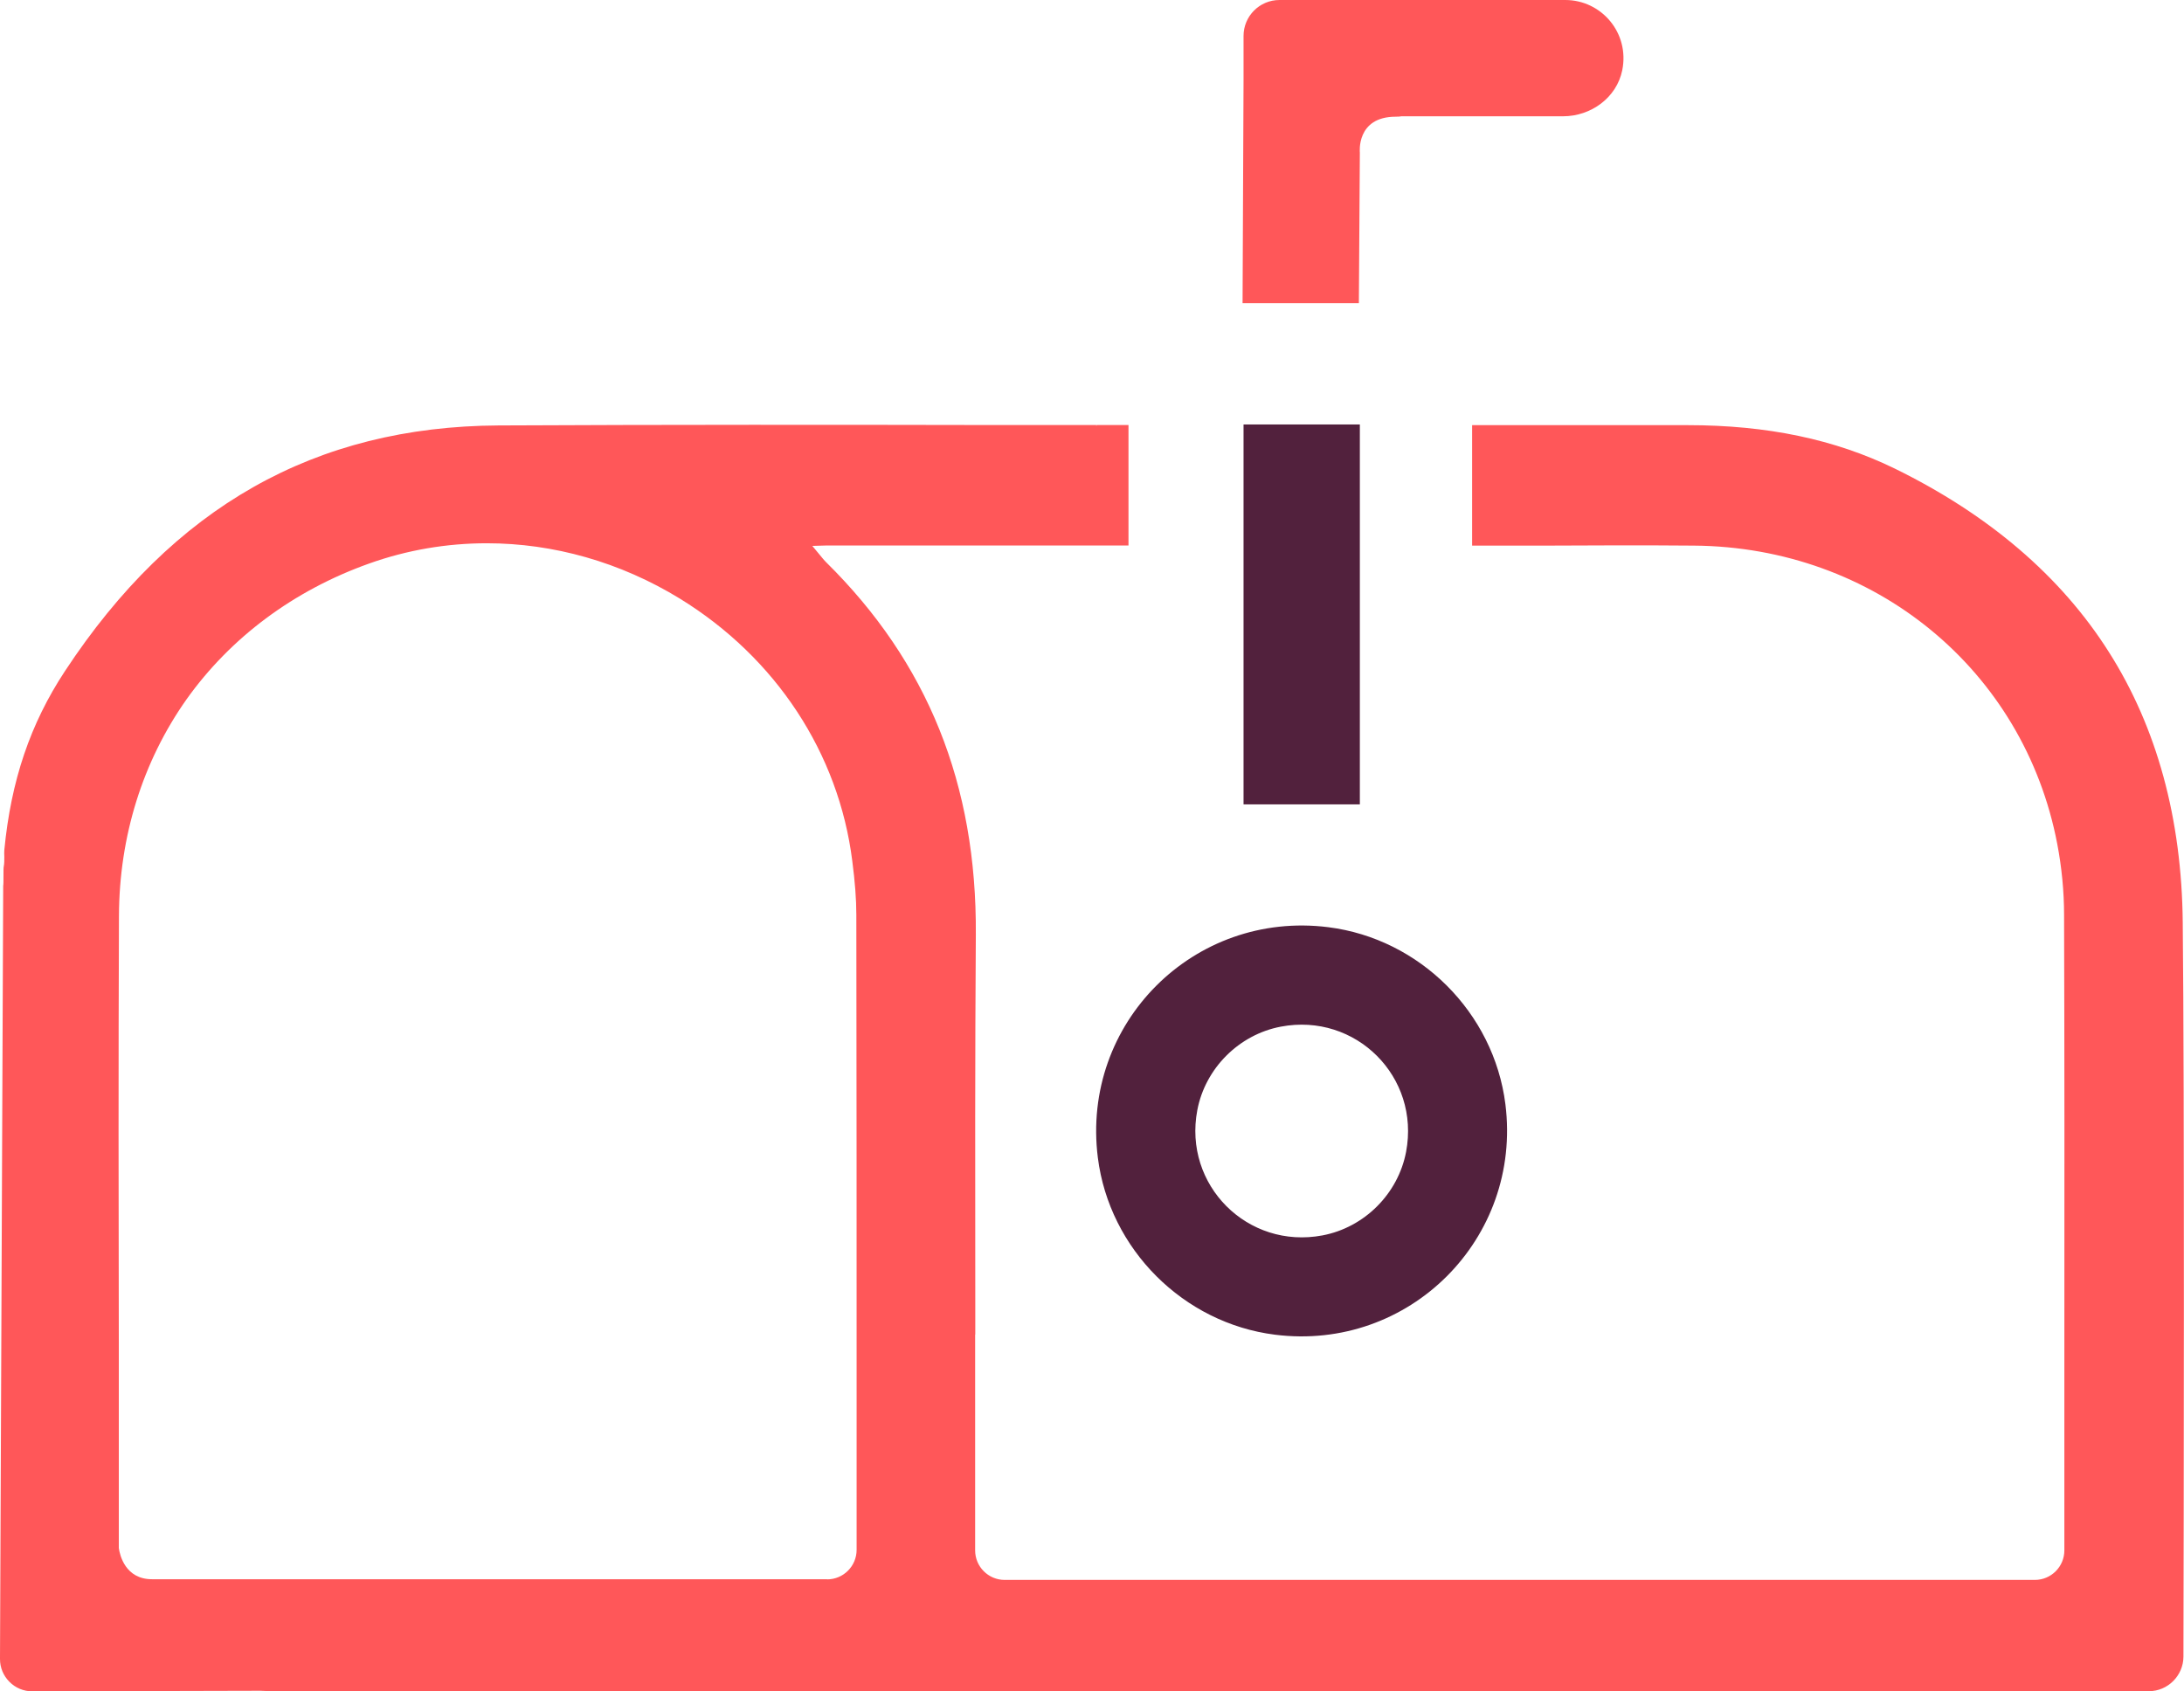 <?xml version="1.0" encoding="UTF-8"?>
<svg id="Capa_2" data-name="Capa 2" xmlns="http://www.w3.org/2000/svg" viewBox="0 0 156.8 121.44">
  <defs>
    <style>
      .cls-1 {
        fill: #52213d;
      }

      .cls-1, .cls-2 {
        stroke-width: 0px;
      }

      .cls-2 {
        fill: #ff5759;
      }
    </style>
  </defs>
  <g id="Capa_1-2" data-name="Capa 1">
    <g>
      <g>
        <path class="cls-2" d="M70.02,95.82v-2.58c-.01-8.57-.02-17.44.04-26.14.07-10.78-3.45-19.53-10.76-26.74-.1-.1-.19-.2-.3-.34l-.68-.82,1.03-.03h21.67v-8.65h-2.29l-.02.1h0v-.1c-2.4,0-4.78,0-7.17,0h-.71c-10.56-.02-22.84-.03-35.03.03-13.18.07-23.37,5.84-31.13,17.63-2.5,3.79-3.88,7.88-4.36,12.86-.01.15-.01.31,0,.49,0,.24,0,.5-.04.69-.02.08-.02.32-.02.7,0,.27,0,.61-.02.69l-.23,55.52c0,.62.24,1.2.68,1.64.44.44,1.02.68,1.64.68h0l16.36-.04.74.03h134.86c1.36,0,2.47-1.12,2.48-2.47.02-8.61.08-40.65-.05-52.72-.07-7.45-1.85-14-5.31-19.44-3.44-5.43-8.62-9.86-15.38-13.17-4.29-2.09-9.14-3.11-14.84-3.11h-15.49s0,8.65,0,8.65h5.26c3.51-.02,7.14-.03,10.67,0,12.96.1,23.69,8.91,26.08,21.42.32,1.68.49,3.4.49,5.1.03,9.4.03,19.89.02,33.02v12.61c0,1.17-.95,2.12-2.12,2.12h-73.96c-1.17,0-2.12-.95-2.12-2.12,0-4.09,0-11.39,0-15.49M59.39,113.4H10.91c-1.91,0-2.31-1.73-2.38-2.24v-14.74c-.02-9.5-.03-20.27.01-30.65.02-5.71,1.7-11.09,4.85-15.55,3.16-4.44,7.69-7.82,13.1-9.75,2.74-.98,5.6-1.46,8.46-1.46,4.78,0,9.58,1.35,13.87,3.98,6.89,4.24,11.4,11.1,12.37,18.84.19,1.47.29,2.73.29,3.86.02,11.4.02,22.99.02,34.2v11.4c0,1.17-.95,2.12-2.12,2.12Z"/>
        <path class="cls-2" d="M97.63,10.96s-.28-2.58,2.58-2.58c.19,0,.31-.01.41-.03h11.6c2.01,0,3.85-1.34,4.25-3.31.54-2.68-1.5-5.04-4.09-5.04h-20.52c-1.43,0-2.58,1.16-2.58,2.58v3.18l-.07,16.01h8.35l.07-10.82Z"/>
      </g>
      <g>
        <path class="cls-1" d="M78.82,83.13c.83,6.57,6.14,11.88,12.71,12.71,9.65,1.22,17.76-6.9,16.55-16.55-.83-6.58-6.14-11.88-12.71-12.71-9.65-1.22-17.77,6.9-16.55,16.55ZM85.96,79.72c.57-3.01,2.99-5.43,6-6,5.38-1.02,10.01,3.61,8.99,8.99-.57,3.01-2.99,5.43-6,6-5.38,1.02-10.01-3.61-8.99-8.99Z"/>
        <rect class="cls-1" x="89.28" y="30.48" width="8.35" height="27.28"/>
      </g>
    </g>
  </g>
</svg>